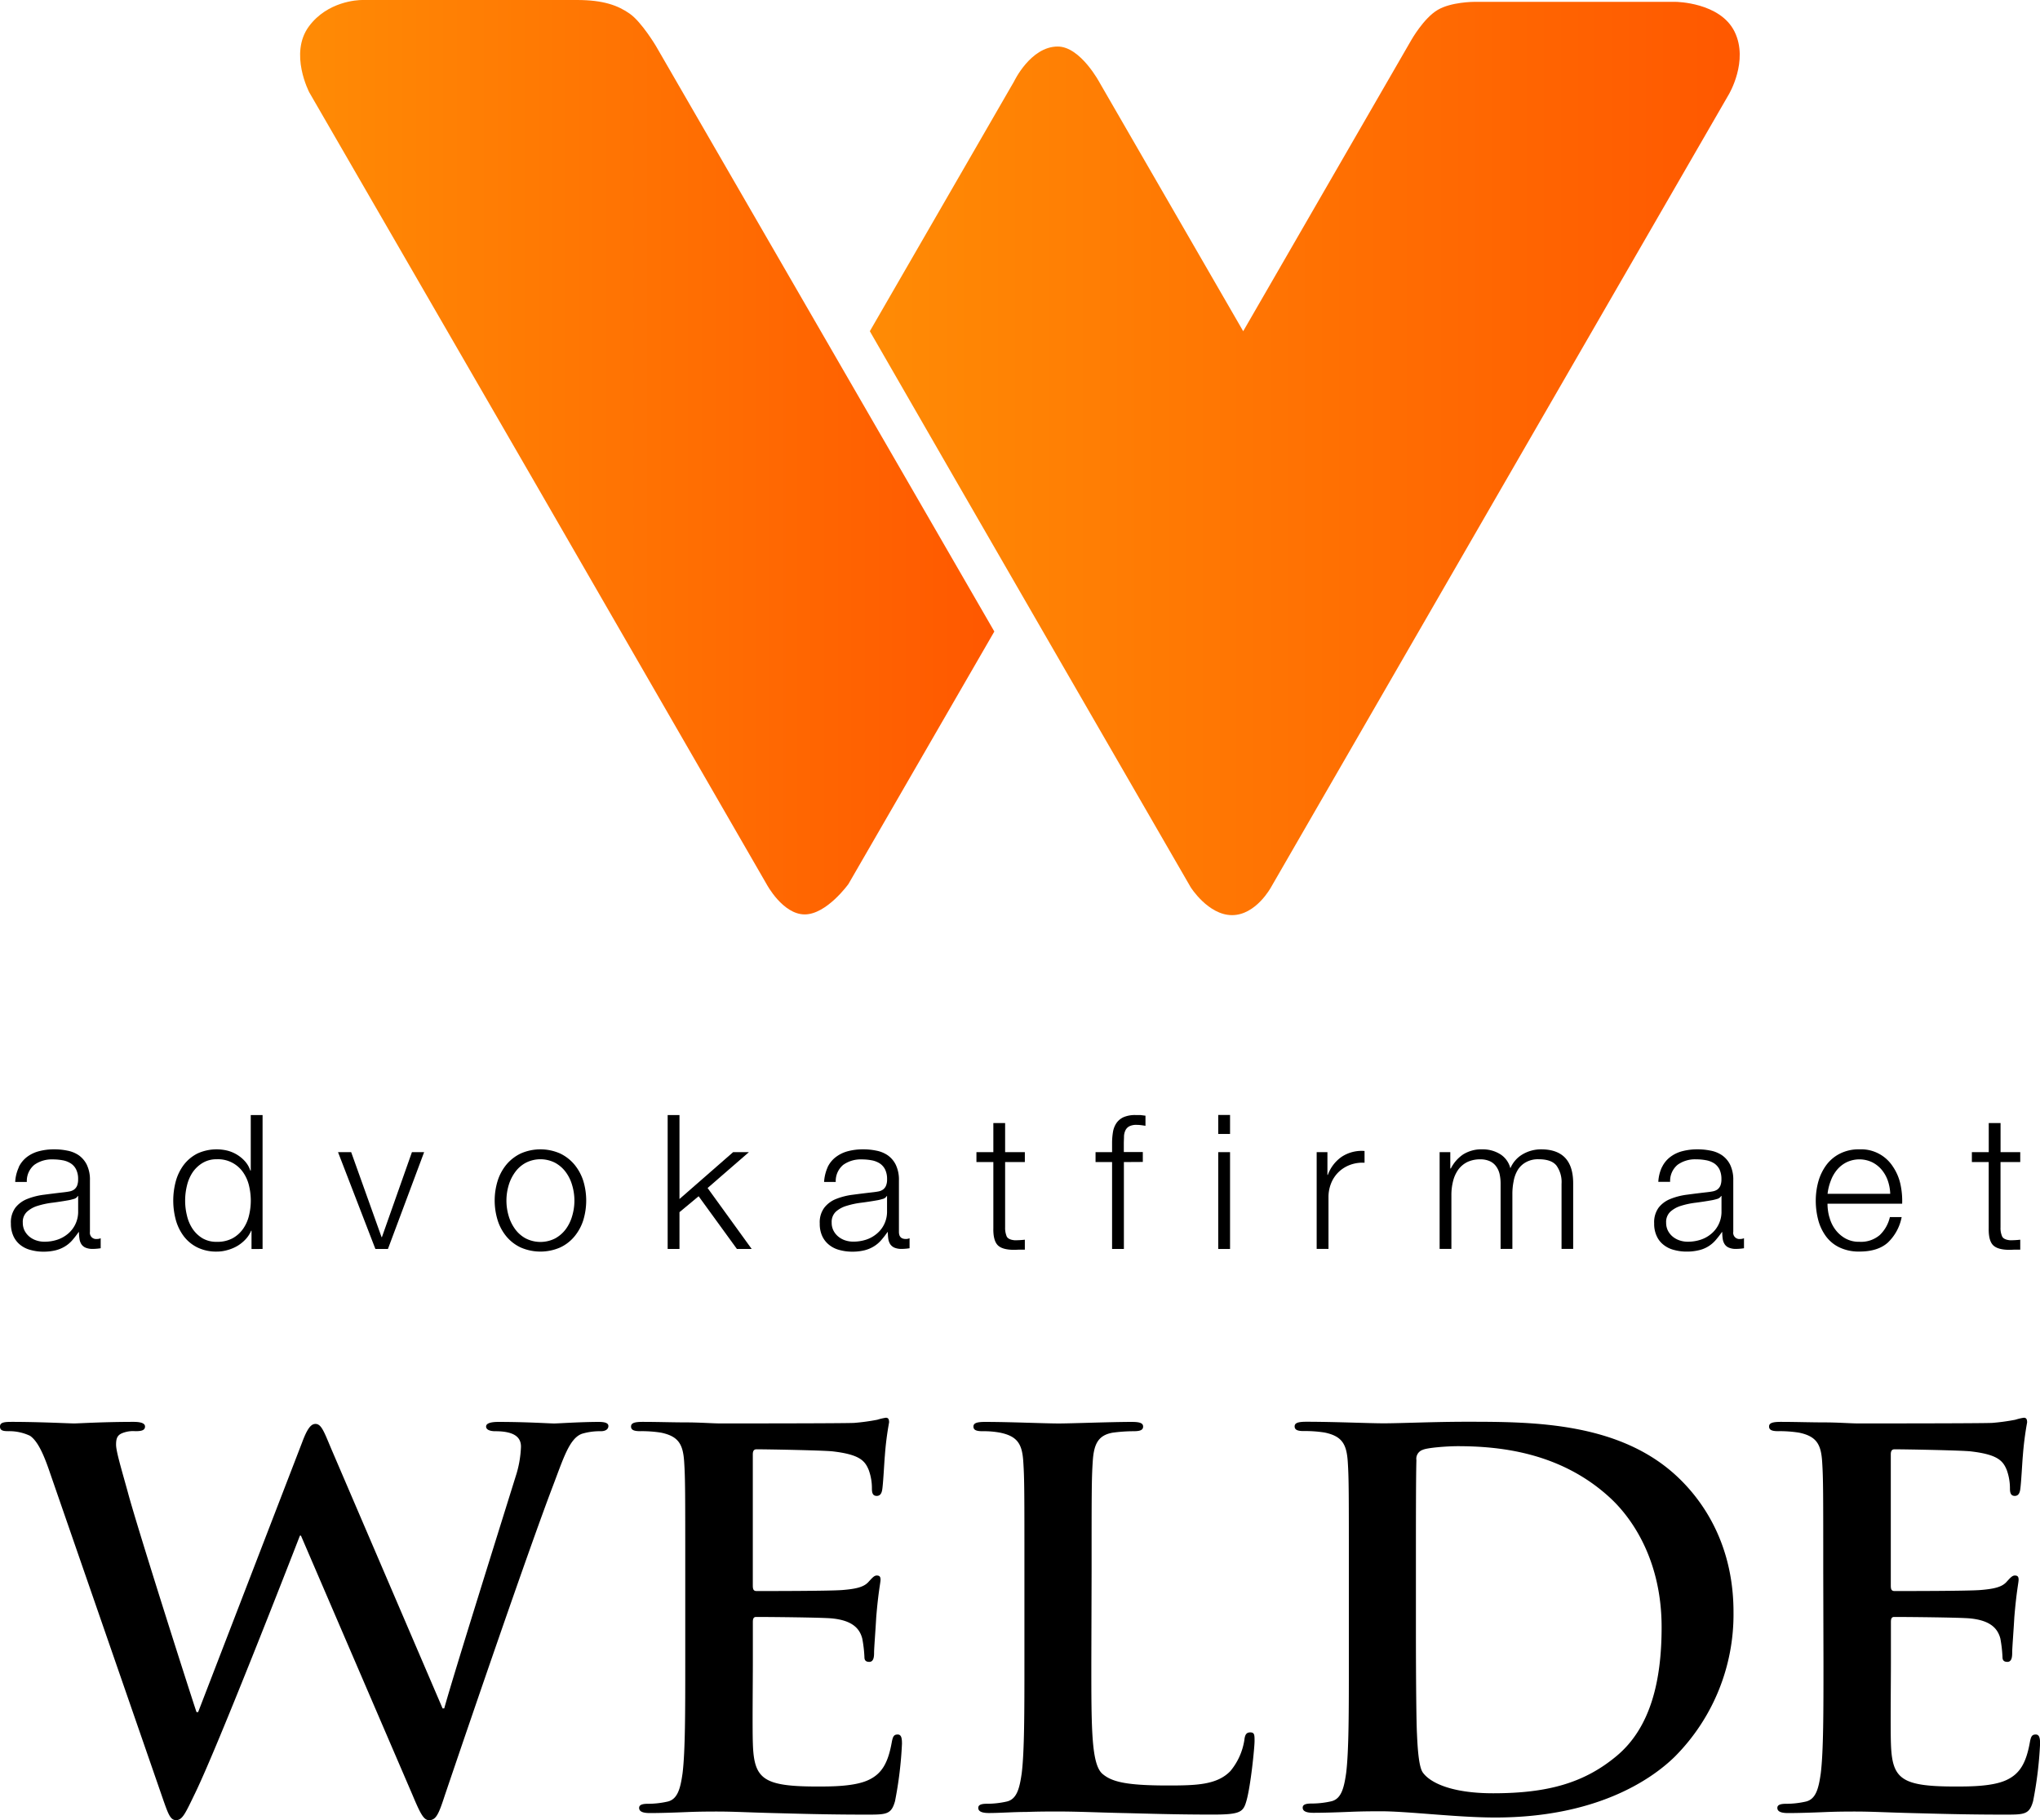 <svg id="Layer_1" data-name="Layer 1" xmlns="http://www.w3.org/2000/svg" xmlns:xlink="http://www.w3.org/1999/xlink" viewBox="0 0 536.93 479.19"><defs><style>.cls-1{fill:url(#linear-gradient);}.cls-2{fill:url(#linear-gradient-2);}</style><linearGradient id="linear-gradient" x1="79.02" y1="120.37" x2="261.68" y2="120.37" gradientUnits="userSpaceOnUse"><stop offset="0" stop-color="#ff8b05"/><stop offset="1" stop-color="#ff5800"/></linearGradient><linearGradient id="linear-gradient-2" x1="228.94" y1="120.69" x2="457.91" y2="120.69" xlink:href="#linear-gradient"/></defs><path class="cls-1" d="M95.31,0c-1.25,0-9.13.37-14,6.94-5.29,7.16.11,17.41.11,17.41L140,125.7,201.8,232.83s4.22,7.91,10,7.91,11.51-8,11.51-8l38.4-66.48-23.45-40.6L172.61,12.06s-3.74-6.26-6.84-8.44S158.83,0,151.86,0Z"/><path class="cls-2" d="M388.27.48c-.58,0-6.35.06-9.84,2.11-3.71,2.16-7,8-7,8L327.21,87.2,324,81.64,289.51,21.91s-5.07-9.66-11.12-9.66c-7.15,0-11.5,9.21-11.5,9.21L228.94,87.2l22.46,39,23.43,40.61,38.56,66.78s4.61,7.34,10.89,7.34,10.23-7.3,10.23-7.3l62-107.43L455,24.9s5.34-8.86,1.53-16.58S441.1.49,441.1.49s-52.79,0-52.79,0h0"/><path d="M20.48,314.88a1.7,1.7,0,0,1-1.14.79,11,11,0,0,1-1.48.35c-1.31.23-2.67.44-4.07.62a21.51,21.51,0,0,0-3.83.81A7.31,7.31,0,0,0,7.13,319,3.63,3.63,0,0,0,6,321.9a4.6,4.6,0,0,0,.47,2.1,5.17,5.17,0,0,0,1.26,1.57,5.65,5.65,0,0,0,1.83,1,6.63,6.63,0,0,0,2.12.34,10.77,10.77,0,0,0,3.41-.53,8.51,8.51,0,0,0,2.84-1.6,7.47,7.47,0,0,0,1.92-2.51,7.57,7.57,0,0,0,.72-3.36v-4.05Zm-15.55-7.6a7.39,7.39,0,0,1,2.14-2.66,8.94,8.94,0,0,1,3.19-1.54,15.5,15.5,0,0,1,4.05-.49,16.64,16.64,0,0,1,3.36.33,7.94,7.94,0,0,1,3,1.19,6.72,6.72,0,0,1,2.16,2.5,9,9,0,0,1,.84,4.17v13.53a1.64,1.64,0,0,0,1.83,1.88,2.31,2.31,0,0,0,1-.2v2.64c-.36.05-.68.1-1,.12a10,10,0,0,1-1.06.05,4.61,4.61,0,0,1-1.9-.32,2.48,2.48,0,0,1-1.11-.9,3.48,3.48,0,0,1-.51-1.42,12,12,0,0,1-.14-1.79h-.09a24.16,24.16,0,0,1-1.7,2.19,8.19,8.19,0,0,1-1.93,1.61,8.76,8.76,0,0,1-2.42,1,13.21,13.21,0,0,1-3.23.36,12.24,12.24,0,0,1-3.33-.44,7.18,7.18,0,0,1-2.73-1.33,6.3,6.3,0,0,1-1.81-2.31,7.8,7.8,0,0,1-.67-3.34,6.52,6.52,0,0,1,1.18-4.16,7.43,7.43,0,0,1,3.13-2.3,17.74,17.74,0,0,1,4.39-1.11c1.63-.22,3.29-.42,5-.62.64-.07,1.22-.15,1.72-.25a3,3,0,0,0,1.23-.51,2.47,2.47,0,0,0,.77-1,4.4,4.4,0,0,0,.27-1.68,5.6,5.6,0,0,0-.52-2.59,4,4,0,0,0-1.43-1.61,5.86,5.86,0,0,0-2.12-.81,14.29,14.29,0,0,0-2.6-.23,7.87,7.87,0,0,0-4.83,1.41,5.51,5.51,0,0,0-2,4.52H4a10.47,10.47,0,0,1,.95-3.85"/><path d="M49.2,320a10.62,10.62,0,0,0,1.47,3.49,8.39,8.39,0,0,0,2.6,2.5,7.24,7.24,0,0,0,3.8.95,8.46,8.46,0,0,0,4.17-.95,8.22,8.22,0,0,0,2.76-2.5A10.13,10.13,0,0,0,65.54,320a16.75,16.75,0,0,0,.47-3.92,17,17,0,0,0-.47-3.93A10.25,10.25,0,0,0,64,308.66a8,8,0,0,0-6.93-3.46,7.06,7.06,0,0,0-3.8,1,8.47,8.47,0,0,0-2.6,2.49,10.75,10.75,0,0,0-1.47,3.48,16.43,16.43,0,0,0-.47,3.93A16.23,16.23,0,0,0,49.2,320m17,8.83V324h-.09a7.6,7.6,0,0,1-1.46,2.26A10,10,0,0,1,62.51,328a10.85,10.85,0,0,1-2.65,1.11,10,10,0,0,1-2.79.4A11.29,11.29,0,0,1,52,328.44a10.11,10.11,0,0,1-3.59-2.92,12.76,12.76,0,0,1-2.12-4.29,19.6,19.6,0,0,1,0-10.31,12.81,12.81,0,0,1,2.12-4.3A10.52,10.52,0,0,1,52,303.67a12.11,12.11,0,0,1,7.85-.74,9.31,9.31,0,0,1,4.64,2.82,7,7,0,0,1,1.4,2.43H66V293.56h3.11v35.26Z"/><polygon points="92.43 303.33 100.43 325.71 100.52 325.71 108.42 303.33 111.63 303.33 102.11 328.81 98.8 328.81 88.97 303.33 92.43 303.33"/><path d="M138.35,306.15a8.3,8.3,0,0,0-2.79,2.47,11.21,11.21,0,0,0-1.69,3.47,14.18,14.18,0,0,0,0,8,11.26,11.26,0,0,0,1.69,3.48,8.38,8.38,0,0,0,2.79,2.46,8.54,8.54,0,0,0,7.79,0,8.72,8.72,0,0,0,2.8-2.46,10.79,10.79,0,0,0,1.67-3.48,14.18,14.18,0,0,0,0-8,10.74,10.74,0,0,0-1.67-3.47,8.63,8.63,0,0,0-2.8-2.47,8.46,8.46,0,0,0-7.79,0m9.05-2.48a11.19,11.19,0,0,1,3.78,2.92,12.93,12.93,0,0,1,2.33,4.26,17.82,17.82,0,0,1,0,10.43,12.73,12.73,0,0,1-2.33,4.26,10.78,10.78,0,0,1-3.78,2.9,13,13,0,0,1-10.32,0,10.87,10.87,0,0,1-3.78-2.9,12.52,12.52,0,0,1-2.31-4.26,17.61,17.61,0,0,1,0-10.43,12.71,12.71,0,0,1,2.31-4.26,11.29,11.29,0,0,1,3.78-2.92,12.87,12.87,0,0,1,10.32,0"/><polygon points="178.84 293.56 178.84 315.67 192.96 303.33 197.11 303.33 186.24 312.77 197.84 328.81 193.95 328.81 183.88 314.94 178.84 319.13 178.84 328.81 175.73 328.81 175.73 293.56 178.84 293.56"/><path d="M233.39,314.88a1.67,1.67,0,0,1-1.14.79,11.28,11.28,0,0,1-1.47.35c-1.32.23-2.68.44-4.08.62a21.58,21.58,0,0,0-3.82.81A7.32,7.32,0,0,0,220,319a3.69,3.69,0,0,0-1.1,2.88,4.48,4.48,0,0,0,.47,2.1,5,5,0,0,0,1.26,1.57,5.55,5.55,0,0,0,1.81,1,6.78,6.78,0,0,0,2.13.34,10.87,10.87,0,0,0,3.42-.53,8.46,8.46,0,0,0,2.83-1.6,7.37,7.37,0,0,0,1.93-2.51,7.57,7.57,0,0,0,.72-3.36v-4.05Zm-15.56-7.6a7.34,7.34,0,0,1,2.16-2.66,9,9,0,0,1,3.18-1.54,15.5,15.5,0,0,1,4.05-.49,16.64,16.64,0,0,1,3.36.33,8,8,0,0,1,3,1.19,6.65,6.65,0,0,1,2.17,2.5,9.11,9.11,0,0,1,.85,4.17v13.53c0,1.25.59,1.88,1.8,1.88a2.26,2.26,0,0,0,1-.2v2.64c-.36.05-.68.1-1,.12a10,10,0,0,1-1.06.05,4.69,4.69,0,0,1-1.91-.32,2.6,2.6,0,0,1-1.11-.9,3.64,3.64,0,0,1-.52-1.42,12.2,12.2,0,0,1-.12-1.79h-.09a24.19,24.19,0,0,1-1.71,2.19,8.19,8.19,0,0,1-1.93,1.61,8.64,8.64,0,0,1-2.42,1,13.21,13.21,0,0,1-3.23.36,12.42,12.42,0,0,1-3.34-.44,7.16,7.16,0,0,1-2.71-1.33,6.35,6.35,0,0,1-1.83-2.31,7.66,7.66,0,0,1-.66-3.34,6.4,6.4,0,0,1,1.2-4.16,7.3,7.3,0,0,1,3.11-2.3,17.83,17.83,0,0,1,4.4-1.11c1.63-.22,3.29-.42,5-.62.66-.07,1.24-.15,1.74-.25a3,3,0,0,0,1.22-.51,2.47,2.47,0,0,0,.77-1,4.2,4.2,0,0,0,.28-1.68,5.73,5.73,0,0,0-.52-2.59,4.13,4.13,0,0,0-1.43-1.61,6,6,0,0,0-2.13-.81,14.18,14.18,0,0,0-2.59-.23,7.92,7.92,0,0,0-4.84,1.41,5.51,5.51,0,0,0-2,4.52H216.9a11.11,11.11,0,0,1,.93-3.85"/><path d="M269.74,303.33v2.61h-5.19v17.18a5.79,5.79,0,0,0,.42,2.41c.28.57,1,.9,2.1,1a23.89,23.89,0,0,0,2.67-.15V329c-.46,0-.93,0-1.39,0s-.92.05-1.37.05c-2.08,0-3.54-.39-4.35-1.2s-1.23-2.31-1.18-4.47V305.94H257v-2.61h4.45v-7.66h3.1v7.66Z"/><path d="M295.81,305.94v22.88H292.7V305.94h-4.35v-2.61h4.35V301a17.74,17.74,0,0,1,.24-3,5.87,5.87,0,0,1,.94-2.37,4.62,4.62,0,0,1,1.89-1.53,7.66,7.66,0,0,1,3.1-.54c.46,0,.89,0,1.29,0l1.33.17v2.66c-.43-.06-.82-.13-1.2-.17a7.73,7.73,0,0,0-1.08-.07,4,4,0,0,0-2,.39,2.35,2.35,0,0,0-1,1.06,4.06,4.06,0,0,0-.37,1.55c0,.59-.05,1.24-.05,1.94v2.21h5v2.61Z"/><path d="M320.64,328.82h3.11V303.33h-3.11Zm0-30.28h3.11v-5h-3.11Z"/><path d="M349.38,303.33v6h.1a9.9,9.9,0,0,1,3.67-4.79,9.58,9.58,0,0,1,6-1.52v3.1a9.28,9.28,0,0,0-3.86.58,8.68,8.68,0,0,0-3,1.9,8.57,8.57,0,0,0-1.94,2.93,9.67,9.67,0,0,0-.69,3.73V328.8h-3.11V303.33Z"/><path d="M381.72,303.33v4.29h.15a9.76,9.76,0,0,1,3.24-3.7,9.08,9.08,0,0,1,5.11-1.33,8.66,8.66,0,0,1,4.56,1.23,6.08,6.08,0,0,1,2.75,3.76,7.74,7.74,0,0,1,3.36-3.76,9.59,9.59,0,0,1,4.73-1.23c5.63,0,8.44,3,8.44,8.94V328.8H411V311.67a7.45,7.45,0,0,0-1.34-4.81c-.88-1.1-2.44-1.66-4.68-1.66a6.51,6.51,0,0,0-3.35.78,5.8,5.8,0,0,0-2.13,2,8.53,8.53,0,0,0-1.11,3,16.54,16.54,0,0,0-.33,3.42V328.8h-3.1V311.53a11.42,11.42,0,0,0-.27-2.45,5.55,5.55,0,0,0-.9-2,4.19,4.19,0,0,0-1.65-1.36,6,6,0,0,0-2.52-.5,7.87,7.87,0,0,0-3.42.71,6.61,6.61,0,0,0-2.38,2,8.8,8.8,0,0,0-1.36,3,14.67,14.67,0,0,0-.45,3.73V328.8h-3.1V303.33Z"/><path d="M453,314.88a1.77,1.77,0,0,1-1.14.79,11.13,11.13,0,0,1-1.49.35c-1.31.23-2.67.44-4.07.62a21.32,21.32,0,0,0-3.83.81,7.35,7.35,0,0,0-2.84,1.57,3.69,3.69,0,0,0-1.1,2.88A4.6,4.6,0,0,0,439,324a5,5,0,0,0,1.26,1.57,5.65,5.65,0,0,0,1.83,1,6.67,6.67,0,0,0,2.12.34,10.77,10.77,0,0,0,3.41-.53,8.32,8.32,0,0,0,2.84-1.6,7.47,7.47,0,0,0,1.92-2.51,7.57,7.57,0,0,0,.72-3.36v-4.05Zm-15.56-7.6a7.31,7.31,0,0,1,2.15-2.66,8.89,8.89,0,0,1,3.18-1.54,15.56,15.56,0,0,1,4.05-.49,16.71,16.71,0,0,1,3.36.33,8,8,0,0,1,3,1.19,6.68,6.68,0,0,1,2.18,2.5,9.11,9.11,0,0,1,.84,4.17v13.53a1.63,1.63,0,0,0,1.82,1.88,2.31,2.31,0,0,0,1-.2v2.64c-.36.05-.69.1-1,.12a10.53,10.53,0,0,1-1.07.05,4.56,4.56,0,0,1-1.89-.32,2.41,2.41,0,0,1-1.12-.9,3.49,3.49,0,0,1-.52-1.42,12.2,12.2,0,0,1-.12-1.79h-.09a26.12,26.12,0,0,1-1.71,2.19,8.18,8.18,0,0,1-4.35,2.59,13.15,13.15,0,0,1-3.23.36,12.24,12.24,0,0,1-3.33-.44,7.13,7.13,0,0,1-2.72-1.33,6,6,0,0,1-1.82-2.31,7.52,7.52,0,0,1-.67-3.34,6.52,6.52,0,0,1,1.18-4.16,7.4,7.4,0,0,1,3.14-2.3,17.52,17.52,0,0,1,4.39-1.11c1.63-.22,3.27-.42,5-.62.65-.07,1.23-.15,1.73-.25a3.13,3.13,0,0,0,1.23-.51,2.63,2.63,0,0,0,.76-1,4.4,4.4,0,0,0,.27-1.68,5.88,5.88,0,0,0-.51-2.59,4.21,4.21,0,0,0-1.43-1.61,6,6,0,0,0-2.14-.81,14,14,0,0,0-2.58-.23,7.86,7.86,0,0,0-4.84,1.41,5.51,5.51,0,0,0-2,4.52h-3.11a10.47,10.47,0,0,1,.94-3.85"/><path d="M496.89,310.88a9.18,9.18,0,0,0-1.6-2.88,7.94,7.94,0,0,0-2.51-2,7.83,7.83,0,0,0-6.77,0,7.76,7.76,0,0,0-2.52,2,9.77,9.77,0,0,0-1.65,2.92,13.6,13.6,0,0,0-.82,3.37h16.49a11.88,11.88,0,0,0-.62-3.41m-15.4,9.5a9.44,9.44,0,0,0,1.5,3.24,8.52,8.52,0,0,0,2.62,2.37,7.3,7.3,0,0,0,3.81.94,7.59,7.59,0,0,0,5.33-1.77,9.43,9.43,0,0,0,2.67-4.74h3.1a12.49,12.49,0,0,1-3.63,6.71c-1.75,1.58-4.25,2.37-7.47,2.37a11.78,11.78,0,0,1-5.21-1.06,9.46,9.46,0,0,1-3.59-2.92,12.74,12.74,0,0,1-2.05-4.29,20.21,20.21,0,0,1-.66-5.16,19.09,19.09,0,0,1,.66-4.94,13.52,13.52,0,0,1,2.05-4.31,10.12,10.12,0,0,1,3.59-3.07,10.89,10.89,0,0,1,5.21-1.16,9.93,9.93,0,0,1,8.75,4.48,13.36,13.36,0,0,1,2,4.58,20.67,20.67,0,0,1,.48,5.26H481a13.28,13.28,0,0,0,.47,3.47"/><path d="M531.73,303.33v2.61h-5.19v17.18a5.47,5.47,0,0,0,.43,2.41c.28.57,1,.9,2.09,1a23.76,23.76,0,0,0,2.67-.15V329c-.46,0-.93,0-1.39,0s-.91.05-1.37.05c-2.08,0-3.53-.39-4.36-1.2s-1.22-2.31-1.18-4.47V305.94H519v-2.61h4.44v-7.66h3.11v7.66Z"/><path d="M13.13,387.68c-1.69-5-3.25-8.3-5.22-9.67a12.81,12.81,0,0,0-5.65-1.22c-1.41,0-2.26-.14-2.26-1.23s1.13-1.22,3.11-1.22c7.34,0,15.1.41,16.38.41s7.48-.41,15.68-.41c2,0,3,.41,3,1.22,0,1.09-1.13,1.23-2.55,1.23a7.59,7.59,0,0,0-3.52.55c-1.28.54-1.55,1.49-1.55,3,0,1.78,1.41,6.42,3.1,12.54,2.4,9,15.53,50.24,18.07,57.87h.43L79.5,379.79c1.41-3.81,2.4-4.91,3.53-4.91,1.55,0,2.26,2.05,4.09,6.4l29.37,68.5h.43c2.54-9.14,13.83-45.08,18.78-61a28.36,28.36,0,0,0,1.42-7.9c0-2.18-1.28-4.08-6.79-4.08-1.42,0-2.39-.42-2.39-1.23s1.11-1.22,3.24-1.22c7.48,0,13.42.41,14.69.41,1,0,7-.41,11.71-.41,1.55,0,2.55.27,2.55,1.08s-.71,1.37-2,1.37a16.46,16.46,0,0,0-4.95.67c-3.39,1.23-4.94,6.68-7.92,14.44-6.49,17.16-21.31,60.46-28.23,80.89-1.55,4.77-2.26,6.4-4.09,6.4-1.41,0-2.27-1.63-4.38-6.66L79.21,404.29h-.27c-2.69,6.95-21.47,55.16-27.53,67.69-2.69,5.58-3.4,7.21-5.09,7.21-1.42,0-2-1.5-3.24-5Z"/><path d="M180.36,413.83c0-20.7,0-24.52-.28-28.87-.29-4.64-1.42-6.81-6.08-7.78a32.47,32.47,0,0,0-5.5-.39c-1.56,0-2.41-.28-2.41-1.23s1-1.22,3.11-1.22c3.81,0,7.91.14,11.44.14s6.92.27,8.89.27c4.52,0,32.63,0,35.31-.14a55.3,55.3,0,0,0,6.07-.83,14.47,14.47,0,0,1,2.26-.53c.7,0,.84.53.84,1.23a80.33,80.33,0,0,0-1.12,8.84c-.14,1.37-.42,7.36-.71,9-.14.69-.42,1.51-1.42,1.51s-1.27-.69-1.27-1.92a14,14,0,0,0-.84-4.9c-1-2.44-2.4-4.08-9.46-4.9-2.41-.28-17.23-.55-20.05-.55-.71,0-1,.41-1,1.37v34.44c0,1,.15,1.51,1,1.51,3.11,0,19.34,0,22.6-.27s5.5-.69,6.77-2.05c1-1.08,1.55-1.77,2.25-1.77s1,.28,1,1.1-.57,3-1.14,9.93c-.14,2.73-.56,8.16-.56,9.13s0,2.58-1.27,2.58c-1,0-1.27-.54-1.27-1.23a33.91,33.91,0,0,0-.57-4.9c-.7-2.73-2.68-4.77-7.9-5.31-2.7-.27-16.66-.39-20.05-.39-.7,0-.85.54-.85,1.34v10.76c0,4.63-.14,17.17,0,21.11.28,9.4,2.54,11.43,16.95,11.43,3.66,0,9.6,0,13.27-1.62s5.36-4.49,6.35-10.07c.29-1.51.56-2,1.56-2s1.12,1.08,1.12,2.44a102.51,102.51,0,0,1-1.83,15.11c-1,3.54-2.27,3.54-7.63,3.54-10.59,0-18.35-.26-24.43-.41s-10.45-.4-14.68-.4c-1.55,0-4.66,0-8.05.14s-6.93.26-9.75.26c-1.83,0-2.81-.4-2.81-1.36,0-.67.56-1.08,2.25-1.08a23.52,23.52,0,0,0,5.09-.55c2.81-.54,3.53-3.54,4.09-7.49.71-5.73.71-16.48.71-29Z"/><path d="M287.24,437.79c0,17.44,0,26.84,3,29.28,2.4,2,6.07,3,17.08,3,7.49,0,13-.13,16.53-3.81a16.78,16.78,0,0,0,3.67-8.17c.14-1.22.42-2,1.55-2s1.13.68,1.13,2.31-1,11.71-2.12,15.66c-.84,3-1.55,3.67-8.9,3.67-10.16,0-17.5-.27-23.86-.41s-11.44-.4-17.22-.4c-1.57,0-4.66,0-8.06.12-3.24,0-6.91.28-9.74.28-1.83,0-2.82-.4-2.82-1.36,0-.67.56-1.08,2.25-1.08a23.37,23.37,0,0,0,5.09-.55c2.83-.54,3.53-3.54,4.1-7.49.71-5.73.71-16.48.71-29v-24c0-20.7,0-24.52-.29-28.87-.27-4.64-1.41-6.81-6.07-7.78a23.48,23.48,0,0,0-4.66-.39c-1.56,0-2.4-.28-2.4-1.23s1-1.22,3.11-1.22c6.62,0,15.53.41,19.34.41,3.39,0,13.69-.41,19.21-.41,2,0,3,.27,3,1.22s-.84,1.23-2.54,1.23a42.37,42.37,0,0,0-5.51.39c-3.81.7-4.95,3-5.22,7.78-.29,4.35-.29,8.17-.29,28.87Z"/><path d="M372.67,428.8c0,14.44.13,24.92.27,27.51.15,3.4.43,8.86,1.56,10.36,1.84,2.58,7.34,5.45,18.51,5.45,14.4,0,24-2.74,32.47-9.81,9-7.5,11.86-19.89,11.86-33.91,0-17.29-7.49-28.46-13.56-34.06-13-12-29.09-13.6-40.11-13.6-2.82,0-8,.4-9.17.95a2.47,2.47,0,0,0-1.7,2.73c-.13,4.61-.13,16.47-.13,27.23Zm-17.65-15c0-20.7,0-24.52-.28-28.87-.3-4.64-1.43-6.81-6.08-7.78a32.56,32.56,0,0,0-5.52-.39c-1.53,0-2.39-.28-2.39-1.23s1-1.22,3.1-1.22c7.5,0,16.39.41,20.34.41,4.38,0,13.28-.41,21.75-.41,17.65,0,41.23,0,56.62,15.52,7.06,7.08,13.7,18.39,13.7,34.59a53.08,53.08,0,0,1-15.39,38c-6.5,6.41-21.18,16.08-47.31,16.08-5.08,0-10.87-.42-16.24-.83s-10.3-.81-13.83-.81c-1.55,0-4.67,0-8.05.14s-6.92.26-9.75.26c-1.84,0-2.82-.4-2.82-1.36,0-.67.56-1.08,2.26-1.08a23.37,23.37,0,0,0,5.09-.55c2.82-.54,3.52-3.54,4.09-7.49.71-5.73.71-16.48.71-29Z"/><path d="M479.88,413.83c0-20.7,0-24.52-.28-28.87-.28-4.64-1.42-6.81-6.08-7.78a32.3,32.3,0,0,0-5.5-.39c-1.55,0-2.4-.28-2.4-1.23s1-1.22,3.1-1.22c3.82,0,7.91.14,11.45.14s6.91.27,8.89.27c4.51,0,32.62,0,35.3-.14a55.57,55.57,0,0,0,6.08-.83,13.85,13.85,0,0,1,2.25-.53c.7,0,.85.53.85,1.23a84.81,84.81,0,0,0-1.13,8.84c-.14,1.37-.43,7.36-.71,9-.14.69-.42,1.51-1.4,1.51s-1.28-.69-1.28-1.92a14.2,14.2,0,0,0-.84-4.9c-1-2.44-2.41-4.08-9.47-4.9-2.4-.28-17.23-.55-20.05-.55-.7,0-1,.41-1,1.37v34.44c0,1,.14,1.51,1,1.51,3.11,0,19.35,0,22.6-.27s5.51-.69,6.78-2.05c1-1.08,1.55-1.77,2.26-1.77s1,.28,1,1.1-.56,3-1.13,9.93c-.14,2.73-.56,8.16-.56,9.13s0,2.58-1.27,2.58c-1,0-1.28-.54-1.28-1.23a35.22,35.22,0,0,0-.56-4.9c-.71-2.73-2.68-4.77-7.9-5.31-2.69-.27-16.67-.39-20.06-.39-.71,0-.85.54-.85,1.34v10.76c0,4.63-.14,17.17,0,21.11.29,9.4,2.55,11.43,16.95,11.43,3.68,0,9.61,0,13.27-1.62s5.37-4.49,6.36-10.07c.28-1.51.56-2,1.55-2s1.13,1.08,1.13,2.44a102.5,102.5,0,0,1-1.84,15.11c-1,3.54-2.25,3.54-7.62,3.54-10.59,0-18.35-.26-24.44-.41s-10.44-.4-14.68-.4c-1.55,0-4.65,0-8,.14s-6.92.26-9.75.26c-1.84,0-2.82-.4-2.82-1.36,0-.67.56-1.08,2.26-1.08a23.16,23.16,0,0,0,5.07-.55c2.84-.54,3.54-3.54,4.1-7.49.71-5.73.71-16.48.71-29Z"/></svg>